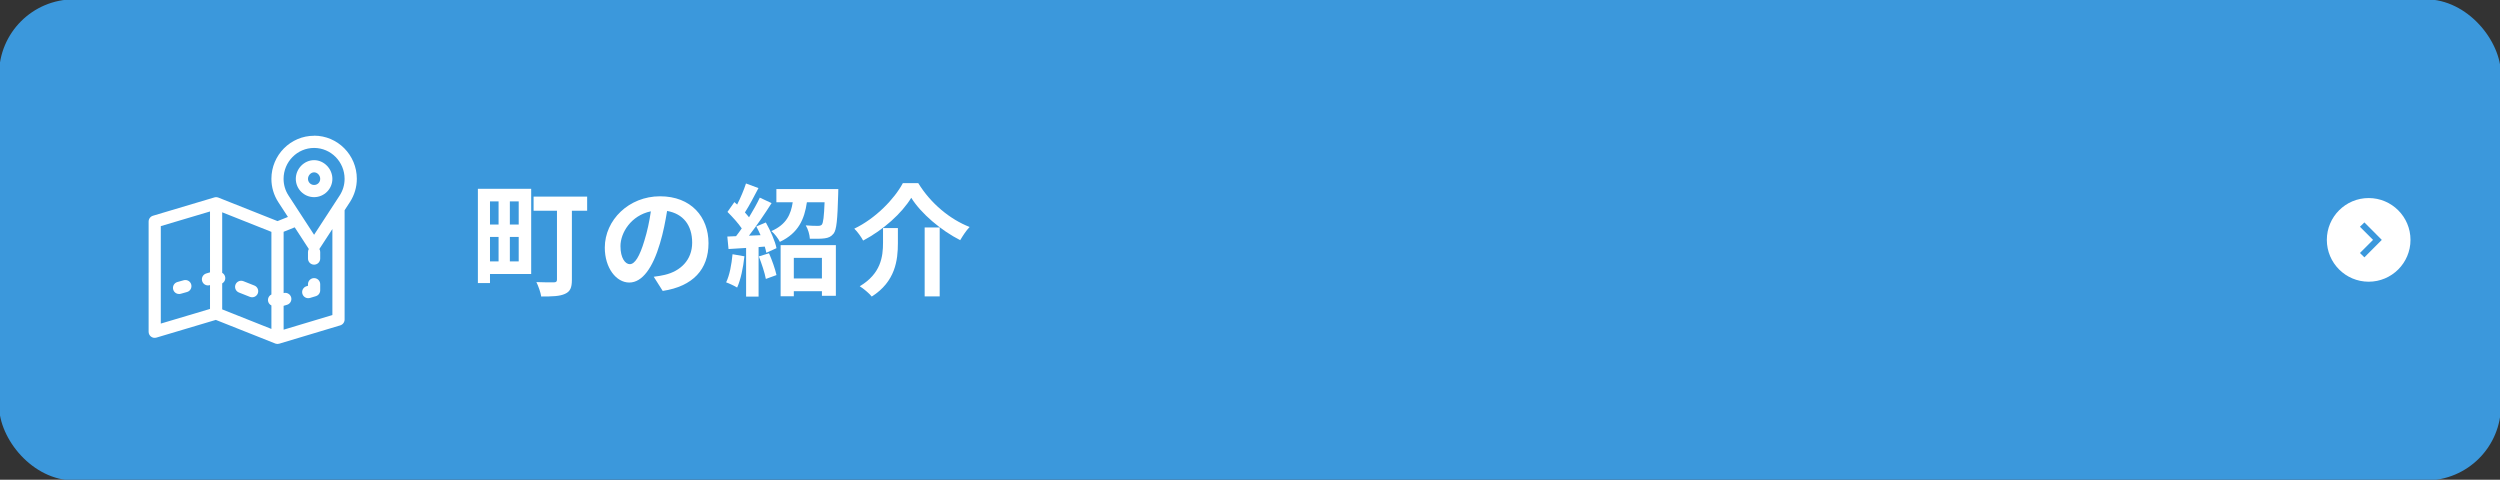 <?xml version="1.0" encoding="UTF-8"?>
<svg id="_素材" data-name="素材" xmlns="http://www.w3.org/2000/svg" viewBox="0 0 667 128">
  <rect x="0" y="0" width="667" height="128" fill="#333333" stroke="none"/>
  <defs>
    <style>
      .cls-1 {
        fill: #fff;
      }

      .cls-2 {
        fill: #3b98dc;
      }
    </style>
  </defs>
  <rect class="cls-2" x="-.25" y="-.18" width="667.5" height="128.36" rx="20" ry="20"/>
  <g>
    <path class="cls-1" d="M141.72,73.1h-10.99v2.42h-3.23v-25.15h14.22v22.72Zm-10.99-19.36v6.17h2.29v-6.17h-2.29Zm0,16h2.29v-6.53h-2.29v6.53Zm7.66-16h-2.36v6.17h2.36v-6.17Zm0,16v-6.53h-2.36v6.53h2.36Zm18.26-13.51h-4.07v18.42c0,2.1-.45,3.14-1.84,3.75-1.39,.65-3.39,.71-6.34,.71-.16-1.1-.78-2.81-1.29-3.85,1.84,.1,4.07,.07,4.65,.07,.61,0,.84-.19,.84-.74v-18.36h-6.24v-3.78h14.29v3.78Z"/>
    <path class="cls-1" d="M174.43,73.84c1.23-.16,2.13-.32,2.97-.52,4.1-.97,7.27-3.91,7.27-8.57s-2.39-7.72-6.69-8.47c-.45,2.72-1,5.69-1.91,8.69-1.91,6.46-4.69,10.41-8.18,10.41s-6.53-3.91-6.53-9.31c0-7.37,6.43-13.7,14.74-13.7s12.93,5.53,12.93,12.51-4.14,11.51-12.22,12.74l-2.39-3.78Zm-2.49-9.7c.74-2.36,1.33-5.11,1.71-7.76-5.3,1.1-8.11,5.75-8.11,9.28,0,3.23,1.29,4.82,2.49,4.82,1.33,0,2.62-2,3.91-6.33Z"/>
    <path class="cls-1" d="M198.61,68.38c-.32,3.04-1,6.27-1.94,8.34-.68-.42-2.1-1.1-2.94-1.39,.94-1.91,1.45-4.78,1.71-7.5l3.17,.55Zm5.72-9.02c1.23,2.2,2.49,5.01,2.84,6.85l-2.71,1.23c-.1-.49-.23-1.04-.42-1.65l-1.65,.13v13.22h-3.33v-12.99l-4.69,.29-.32-3.33,2.33-.1c.49-.61,1-1.33,1.52-2.07-.94-1.39-2.49-3.1-3.81-4.4l1.84-2.62c.23,.2,.49,.42,.74,.65,.91-1.78,1.81-3.91,2.36-5.62l3.33,1.23c-1.16,2.2-2.46,4.72-3.62,6.5,.39,.45,.78,.87,1.1,1.29,1.1-1.81,2.13-3.65,2.88-5.24l3.14,1.46c-1.78,2.81-4.01,6.08-6.04,8.69l3.1-.13c-.36-.81-.74-1.61-1.13-2.33l2.55-1.07Zm.84,8.21c.81,1.84,1.65,4.2,2,5.82l-2.84,1.03c-.29-1.61-1.13-4.11-1.87-6.01l2.72-.84Zm18.49-17.13s0,.94-.03,1.39c-.19,6.72-.42,9.5-1.23,10.5-.68,.84-1.39,1.13-2.39,1.26-.87,.13-2.39,.13-3.94,.1-.07-1.13-.49-2.59-1.1-3.56,1.36,.13,2.65,.13,3.26,.13,.45,0,.78-.07,1.03-.32,.39-.49,.58-2.1,.74-5.98h-4.72c-.65,4.49-2.23,8.21-7.21,10.57-.42-.87-1.45-2.23-2.26-2.88,4.01-1.75,5.2-4.46,5.69-7.69h-4.36v-3.52h16.52Zm-15.39,14.97h14.74v13.51h-3.72v-1.23h-7.5v1.36h-3.52v-13.64Zm3.52,3.39v5.5h7.5v-5.5h-7.5Z"/>
    <path class="cls-1" d="M230.28,64.18c-.49-.94-1.52-2.39-2.36-3.17,5.69-2.72,10.7-7.92,12.96-12.15h4.11c3.33,5.43,8.47,9.66,13.71,11.7-.97,1-1.81,2.33-2.52,3.52-5.14-2.62-10.44-7.11-13.06-11.31-2.49,4.11-7.43,8.57-12.83,11.41Zm9.28-3.33v4.01c0,4.56-.68,10.28-6.98,14.26-.65-.84-2.2-2.13-3.2-2.75,5.66-3.36,6.21-7.92,6.21-11.61v-3.91h3.98Zm11.15-.16v18.39h-4.01v-18.39h4.01Z"/>
  </g>
  <g>
    <path id="arrow-28" class="cls-1" d="M631.96,52.84c-6.16,0-11.16,5-11.16,11.16s5,11.16,11.16,11.16,11.16-5,11.16-11.16-5-11.16-11.16-11.16Z"/>
    <polygon id="arrow-25-icon" class="cls-2" points="633.13 64 629.63 67.5 630.82 68.66 635.46 64 630.82 59.34 629.63 60.5 633.13 64"/>
  </g>
  <g>
    <path class="cls-1" d="M49.01,74.77l-1.67,.47c-.87,.24-1.37,1.14-1.13,2.01,.24,.87,1.14,1.37,2.01,1.13l1.67-.47c.87-.24,1.37-1.14,1.13-2.01-.24-.87-1.14-1.37-2.01-1.13h0Z"/>
    <path class="cls-1" d="M67.87,76.18l-2.93-1.16c-.84-.33-1.78,.08-2.11,.91-.33,.84,.08,1.78,.91,2.11l2.93,1.16c.84,.33,1.78-.08,2.11-.91,.33-.84-.08-1.78-.91-2.11h0Z"/>
    <path class="cls-1" d="M83.8,74.2c-.9,0-1.63,.73-1.63,1.63v.42l-.4,.12c-.86,.26-1.35,1.17-1.09,2.03,.26,.86,1.16,1.35,2.03,1.09l1.56-.47c.69-.21,1.16-.84,1.16-1.56v-1.63c0-.9-.73-1.63-1.63-1.63h0Z"/>
    <path class="cls-1" d="M83.8,36.22c-6.28,0-11.39,5.16-11.39,11.5,0,2.21,.64,4.36,1.84,6.21l2.57,3.95-2.78,1.11s-15.75-6.26-15.75-6.26c-.44-.16-.79-.16-1.12-.05l-16.36,4.88c-.69,.21-1.16,.84-1.16,1.56v29.4c0,.51,.24,1,.65,1.3,.41,.31,.94,.4,1.44,.25l15.84-4.72s15.83,6.29,15.83,6.29c.01,0,.28,.13,.63,.13,.16,0,.34-.03,.49-.08l16.25-4.88c.69-.21,1.16-.84,1.16-1.56v-29.16l1.42-2.18c1.2-1.85,1.84-3.99,1.84-6.21,0-6.34-5.11-11.5-11.39-11.5h0Zm-24.52,39.39c.31-.18,.57-.46,.71-.81,.3-.76-.01-1.62-.71-2.01v-16.15l13.13,5.22v16.71c-.35,.17-.65,.47-.8,.86-.32,.8,.04,1.69,.8,2.06v6.27l-13.13-5.22v-6.92Zm-16.38-15.28l13.13-3.91v16.24l-1.01,.3c-.86,.26-1.35,1.17-1.09,2.03,.26,.86,1.16,1.35,2.03,1.09l.07-.02v6.36l-13.13,3.91v-26.01Zm45.79,23.72l-13.02,3.91v-6.37l.91-.27c.86-.26,1.35-1.17,1.09-2.03-.26-.85-1.15-1.34-2-1.1v-16.35l2.96-1.19,3.76,5.78c-.14,.24-.22,.51-.22,.81v1.74c0,.9,.73,1.63,1.63,1.63s1.63-.73,1.63-1.63v-1.74c0-.3-.08-.57-.22-.81l3.47-5.33v22.95Zm1.94-31.9l-6.83,10.49c-.62-.95-6.05-9.29-6.83-10.49-.86-1.32-1.31-2.85-1.31-4.43,0-4.55,3.65-8.25,8.14-8.25s8.14,3.7,8.14,8.25c0,1.58-.45,3.11-1.31,4.43h0Z"/>
    <path class="cls-1" d="M83.8,42.73c-2.65,0-4.88,2.29-4.88,4.99s2.19,4.88,4.88,4.88,4.88-2.19,4.88-4.88-2.24-4.99-4.88-4.99h0Zm0,6.62c-.9,0-1.63-.73-1.63-1.63s.76-1.74,1.63-1.74,1.63,.81,1.63,1.74-.73,1.63-1.63,1.63h0Z"/>
  </g>
</svg>